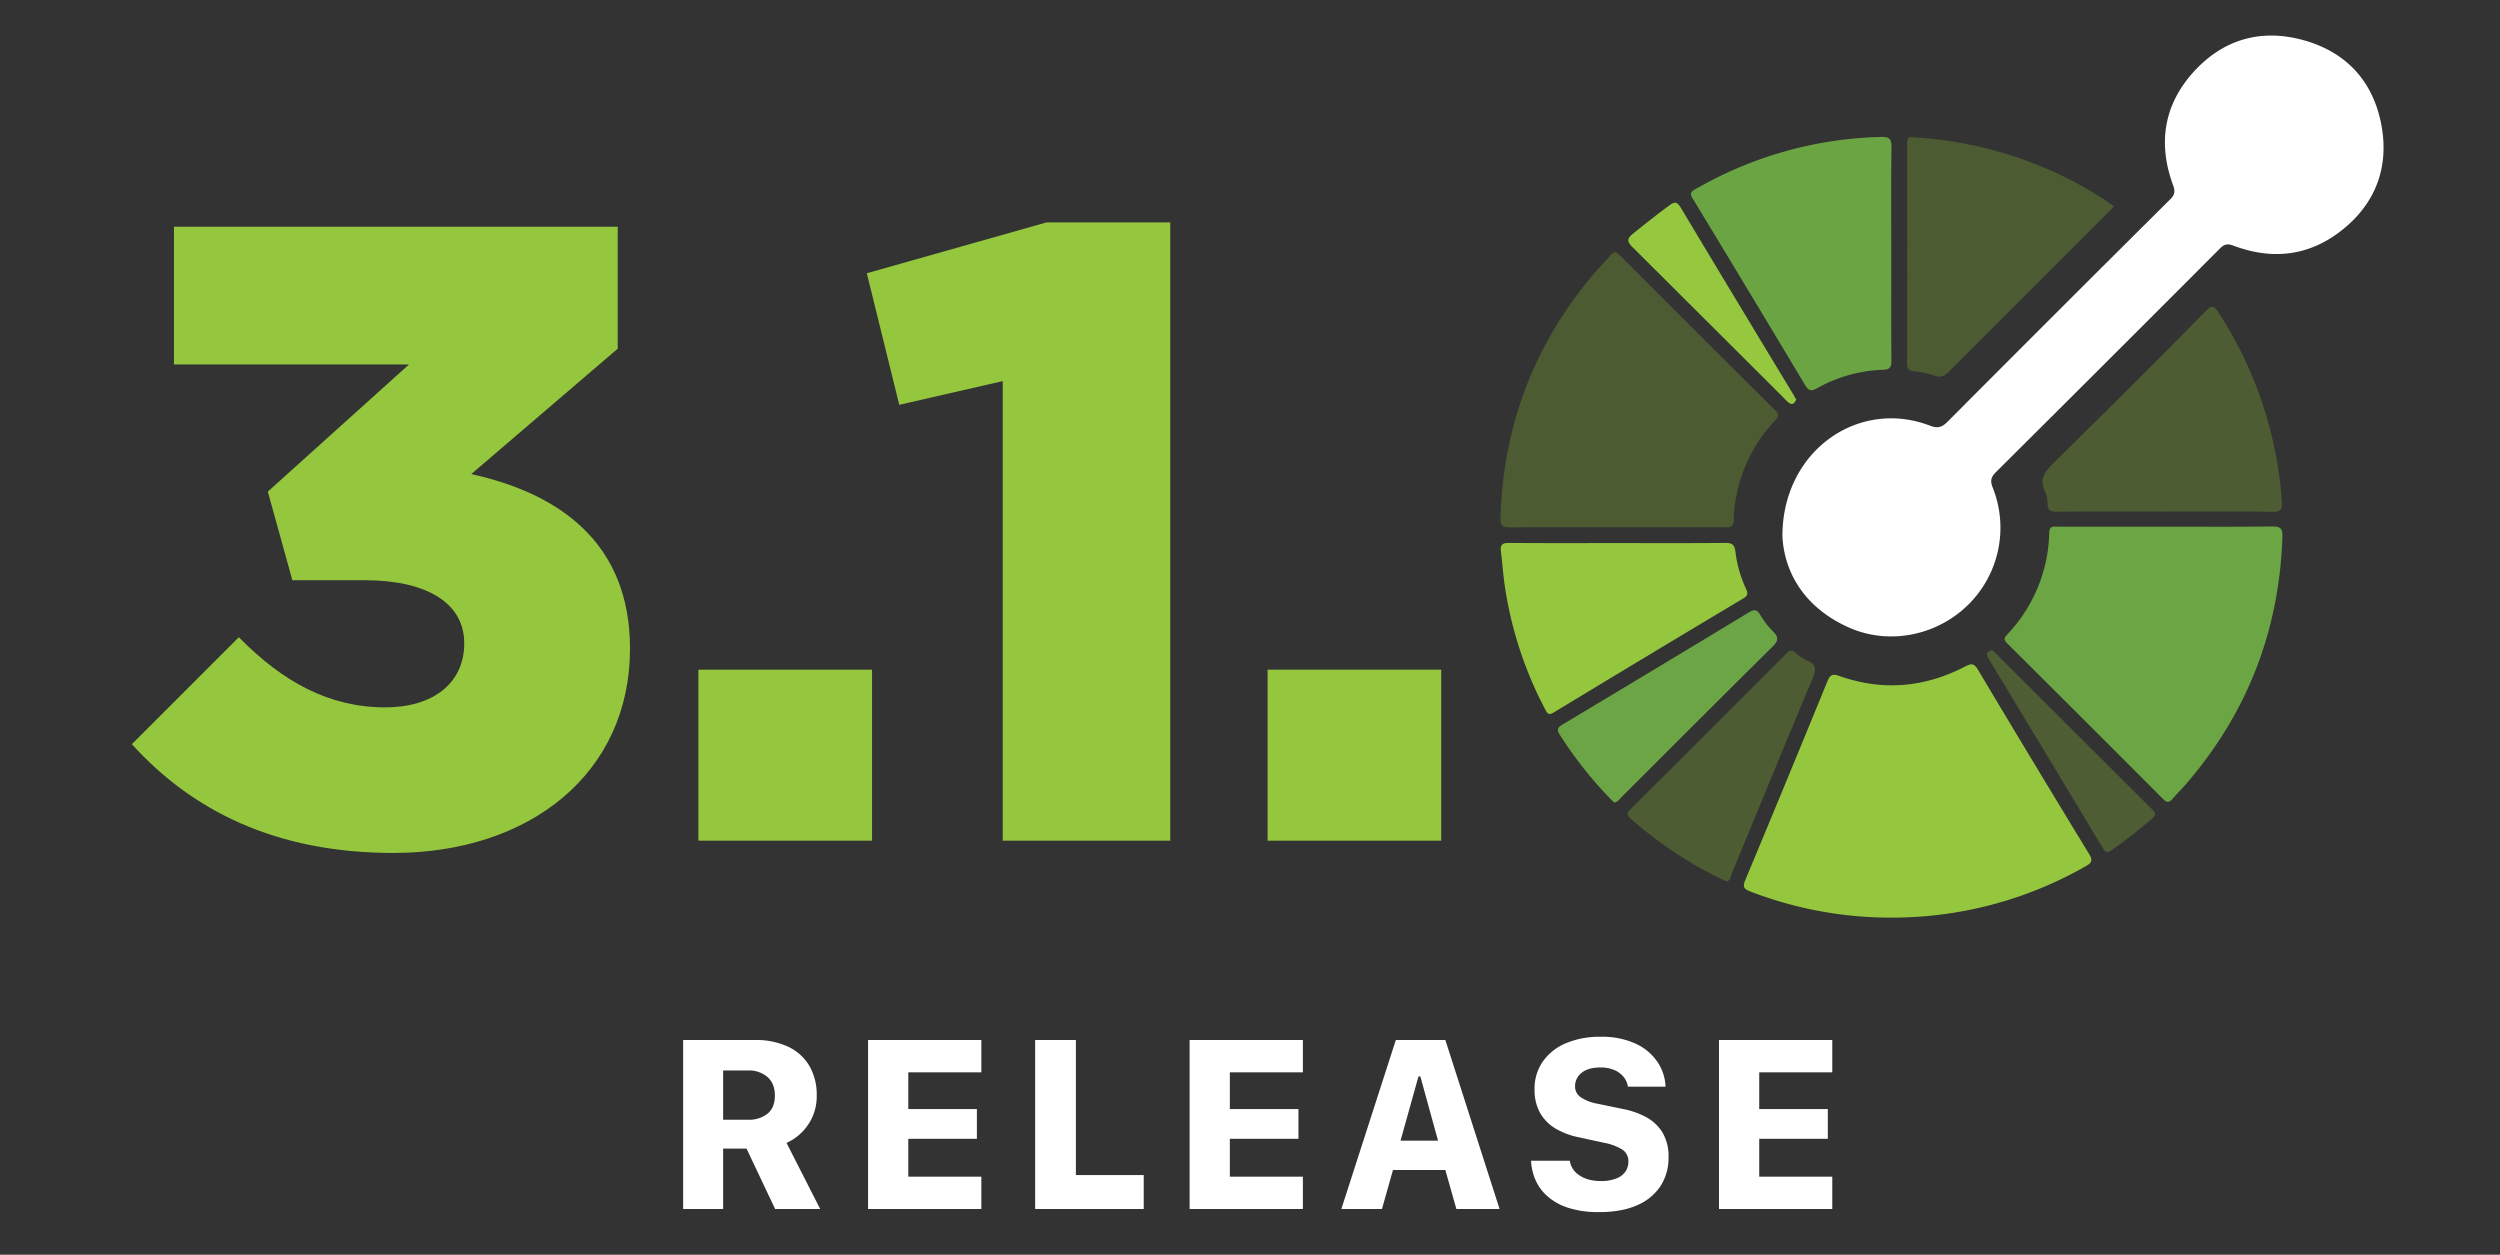 <?xml version="1.0" encoding="UTF-8"?> <svg xmlns="http://www.w3.org/2000/svg" id="Layer_1" data-name="Layer 1" viewBox="0 0 983.85 493.797"><rect x="0" y="0" width="983.85" height="493.797" fill="#333333" stroke="none"/><defs><style>.cls-1{fill:#fff;}.cls-2{fill:#94c73d;}.cls-3{fill:#6ba544;}.cls-4{fill:#4c5b31;}.cls-5{fill:#6ba543;}.cls-6{fill:#4d5c32;}.cls-7{fill:#6ca545;}.cls-8{fill:#4e5d34;}.cls-9{fill:#95c83f;}</style></defs><path class="cls-1" d="M310.305,411.989a19.043,19.043,0,0,1,8.283,7.601,22.557,22.557,0,0,1,2.826,11.475,19.859,19.859,0,0,1-1.9,8.941,20.28,20.28,0,0,1-4.653,6.261,19.515,19.515,0,0,1-5.335,3.508l13.253,26.019H305.042L293.787,452.015h-9.208v23.777h-15.738V409.285H296.954A29.863,29.863,0,0,1,310.305,411.989Zm-15.884,28.674a11.708,11.708,0,0,0,7.601-2.363q2.924-2.363,2.923-7.138,0-4.824-2.972-7.357a11.021,11.021,0,0,0-7.406-2.533h-9.988v19.392Z"></path><path class="cls-1" d="M386.196,475.792h-44.582V409.285h44.582v12.717H357.449v14.471h26.993v11.694H357.449v14.909h28.747Z"></path><path class="cls-1" d="M450.102,475.792H407.372V409.285h16.03v53.157h26.7Z"></path><path class="cls-1" d="M512.741,475.792h-44.582V409.285h44.582v12.717H483.994v14.471H510.987v11.694H483.994v14.909h28.747Z"></path><path class="cls-1" d="M527.875,475.792l21.438-66.508h19.49l21.341,66.508h-17.004l-4.336-15.348H548.192L543.856,475.792Zm30.355-52.183-7.065,25.287h14.763l-6.967-25.287Z"></path><path class="cls-1" d="M617.799,456.79a7.508,7.508,0,0,0,1.096,3.069,8.724,8.724,0,0,0,2.46,2.558,12.555,12.555,0,0,0,3.703,1.73,17.211,17.211,0,0,0,4.872.633,16.231,16.231,0,0,0,6.164-.999,7.731,7.731,0,0,0,3.582-2.729,6.839,6.839,0,0,0,1.169-3.922,5.394,5.394,0,0,0-2.485-4.775,21.555,21.555,0,0,0-7.357-2.68l-9.404-2.046a29.73,29.73,0,0,1-9.282-3.411,16.921,16.921,0,0,1-6.188-6.163,18.317,18.317,0,0,1-2.217-9.331,18.623,18.623,0,0,1,3.289-11.035,21.059,21.059,0,0,1,9.111-7.163,33.939,33.939,0,0,1,13.521-2.509,31.633,31.633,0,0,1,13.959,2.753,20.8,20.8,0,0,1,8.551,7.235,18.672,18.672,0,0,1,3.118,9.647h-14.812a7.982,7.982,0,0,0-1.583-3.703,9.325,9.325,0,0,0-3.605-2.777,13.473,13.473,0,0,0-5.676-1.072q-4.824,0-7.381,2.12a6.642,6.642,0,0,0-2.558,5.335,5.07,5.07,0,0,0,2.363,4.336,17.246,17.246,0,0,0,6.554,2.485l9.647,1.998a32.427,32.427,0,0,1,9.233,3.167,17.15,17.15,0,0,1,6.553,6.041,18.32,18.32,0,0,1,2.436,9.94,20.218,20.218,0,0,1-3.118,11.182,20.593,20.593,0,0,1-9.185,7.576q-6.066,2.729-15.031,2.729a38.628,38.628,0,0,1-12.035-1.656,22.971,22.971,0,0,1-8.234-4.531,18.481,18.481,0,0,1-4.775-6.505,20.889,20.889,0,0,1-1.705-7.527Z"></path><path class="cls-1" d="M721.074,475.792h-44.582V409.285h44.582v12.717H692.327v14.471h26.993v11.694H692.327v14.909h28.747Z"></path><path class="cls-2" d="M51.894,292.873l42.107-42.107c17.257,17.603,35.549,27.611,57.638,27.611,18.982,0,31.062-9.664,31.062-25.195s-14.151-24.85-39.346-24.85H115.054l-9.664-34.859,55.567-50.045H68.461V89.242H243.101v47.974l-57.638,49.355c34.514,7.593,62.47,26.921,62.47,68.683,0,49.01-39.346,80.417-93.187,80.417C108.152,335.67,75.364,318.758,51.894,292.873Z"></path><path class="cls-2" d="M274.851,263.537h68.337v67.302H274.851Z"></path><path class="cls-2" d="M394.617,149.986l-40.727,9.318-12.77-51.771L411.874,87.516h48.665V330.838H394.617Z"></path><path class="cls-2" d="M498.849,263.537h68.337v67.302h-68.337Z"></path><path class="cls-1" d="M701.453,211.168c-.104-33.693,29.866-54.481,58.083-43.645,3.07,1.179,4.719.635,6.932-1.586q43.686-43.865,87.605-87.497c1.85-1.839,2.003-3.174,1.102-5.626-5.91-16.08-3.75-31.137,7.655-44.023,11.706-13.226,26.798-17.7,43.812-12.946C923.512,20.56,934.038,32.165,937.192,49.324c2.974,16.178-2.067,30.249-14.94,40.762-12.964,10.588-27.679,12.477-43.281,6.592-2.396-.904-3.637-.585-5.36,1.141q-43.987,44.089-88.153,87.999c-1.994,1.981-2.275,3.487-1.254,6.045a42.58,42.58,0,0,1-9.727,46.22c-12.367,12.097-31.093,15.871-46.813,8.891C710.746,239.464,702.283,226.023,701.453,211.168Z"></path><path class="cls-2" d="M744.067,361.123a153.041,153.041,0,0,1-55.182-10.265c-2.413-.926-3.224-1.696-2.095-4.4q16.293-39.009,32.289-78.141c1.011-2.47,1.809-3.353,4.695-2.326,17.022,6.058,33.602,4.612,49.572-3.688,2.331-1.212,3.475-1.404,5.056,1.25q21.665,36.35,43.719,72.469c1.579,2.589,1.09,3.522-1.369,4.911A153.481,153.481,0,0,1,744.067,361.123Z"></path><path class="cls-3" d="M852.437,207.259c13.883,0,27.768.102,41.648-.077,3.192-.041,4.252.639,4.14,4.029-1.194,36.428-13.455,68.568-37.082,96.361-2.002,2.355-4.206,4.54-6.231,6.876-1.234,1.424-2.149,1.506-3.568.084Q820.64,283.752,789.816,253.092c-1.305-1.298-1.119-2.073.023-3.302a60.09,60.09,0,0,0,16.625-40.205c.088-2.857,1.931-2.316,3.58-2.318Q831.24,207.245,852.437,207.259Z"></path><path class="cls-4" d="M636.142,207.492c-14.004 0-28.01-.092-42.012.074-2.999.036-3.708-.873-3.627-3.725q1.52-54.046,36.215-95.504c2.296-2.752,4.866-5.273,7.194-8,1.294-1.516,2.176-1.287,3.489.029q30.572,30.636,61.257,61.159c1.545,1.535,1.353,2.409.004,3.869a59.542,59.542,0,0,0-16.409,39.498c-.086,2.549-1.43,2.629-3.354,2.623C664.647,207.472,650.394,207.492,636.142,207.492Z"></path><path class="cls-5" d="M744.29,99.902c0,13.988-.046,27.977.044,41.965.015,2.37-.388,3.572-3.14,3.646a56.848,56.848,0,0,0-26.205,7.333c-2.213,1.222-3.251.974-4.578-1.245Q688.496,114.981,666.363,78.492c-1.01-1.669-1.66-2.607.685-3.949A153.277,153.277,0,0,1,740.236,53.889c3.233-.086,4.187.713,4.139,4.05C744.173,71.924,744.29,85.914,744.29,99.902Z"></path><path class="cls-6" d="M852.197,201.324c-14.259,0-28.519-.062-42.777.058-2.532.021-3.601-.723-3.661-3.249a10.244,10.244,0,0,0-.81-4.345c-2.708-5.236-.088-8.369,3.561-11.954q29.958-29.438,59.477-59.321c2.11-2.122,3.055-2.667,4.986.316A155.985,155.985,0,0,1,897.989,197.236c.227,3.058-.185,4.254-3.76,4.19C880.222,201.177,866.208,201.324,852.197,201.324Z"></path><path class="cls-4" d="M831.935,81.147c-.866.926-1.593,1.752-2.369,2.528q-31.274,31.239-62.526,62.501c-1.734,1.74-3.169,2.603-5.752,1.64a43.068,43.068,0,0,0-8.326-1.766c-1.781-.281-2.447-.973-2.443-2.883q.095-43.428-.011-86.855c-.01-3.045,1.871-2.309,3.403-2.21a154.299,154.299,0,0,1,46.189,10.128A147.514,147.514,0,0,1,831.935,81.147Z"></path><path class="cls-2" d="M636.643,213.724c14.121,0,28.244.077,42.363-.067,2.725-.028,3.659.865,3.947,3.454a48.069,48.069,0,0,0,4.153,14.548c.752,1.659.943,2.652-.98,3.801Q648.695,257.828,611.395,280.411c-1.889,1.143-2.428.407-3.245-1.147a151.251,151.251,0,0,1-15.959-48.69c-.664-4.517-.946-9.088-1.53-13.618-.34-2.639.652-3.313,3.248-3.291C608.152,213.789,622.398,213.724,636.643,213.724Z"></path><path class="cls-6" d="M679.493,346.843c-.911-.399-1.601-.674-2.267-.997a157.739,157.739,0,0,1-35.406-23.611c-1.497-1.314-1.822-2.133-.223-3.722q30.834-30.638,61.52-61.424c1.369-1.372,2.296-1.254,3.642-.098a16.459,16.459,0,0,0,4.268,2.93c3.654,1.487,3.88,3.374,2.365,6.969-10.783,25.592-21.28,51.304-31.908,76.962C681.024,344.963,681.101,346.632,679.493,346.843Z"></path><path class="cls-7" d="M635.323,315.878c-.474-.451-1.013-.935-1.521-1.45a158.354,158.354,0,0,1-19.977-25.307c-1.303-2.01-.8-2.859,1.069-3.978q36.797-22.026,73.49-44.226c2.156-1.307,3.097-.909,4.324,1.049a33.849,33.849,0,0,0,4.966,6.457c2.387,2.301,2.275,3.717-.131,6.094-19.828,19.583-39.498,39.324-59.233,59.001C637.461,314.367,636.787,315.471,635.323,315.878Z"></path><path class="cls-8" d="M783.667,255.894c.864.025,1.34.832,1.924,1.414q30.657,30.583,61.315,61.164c1.445,1.437,1.709,2.29-.015,3.742-5.118,4.311-10.312,8.5-15.821,12.316-1.852,1.283-2.561.85-3.596-.873q-22.26-37.048-44.642-74.023C781.892,258.078,781.165,256.743,783.667,255.894Z"></path><path class="cls-9" d="M706.886,157.314c-.632,1.157-1.251,2.251-2.777,1.297a11.783,11.783,0,0,1-1.887-1.777q-29.862-29.811-59.769-59.576c-2.258-2.236-2.189-3.379.251-5.343,4.729-3.808,9.477-7.573,14.374-11.169,2.205-1.619,3.102-1.139,4.422,1.065q21.943,36.628,44.073,73.144C706.017,155.69,706.411,156.456,706.886,157.314Z"></path></svg> 